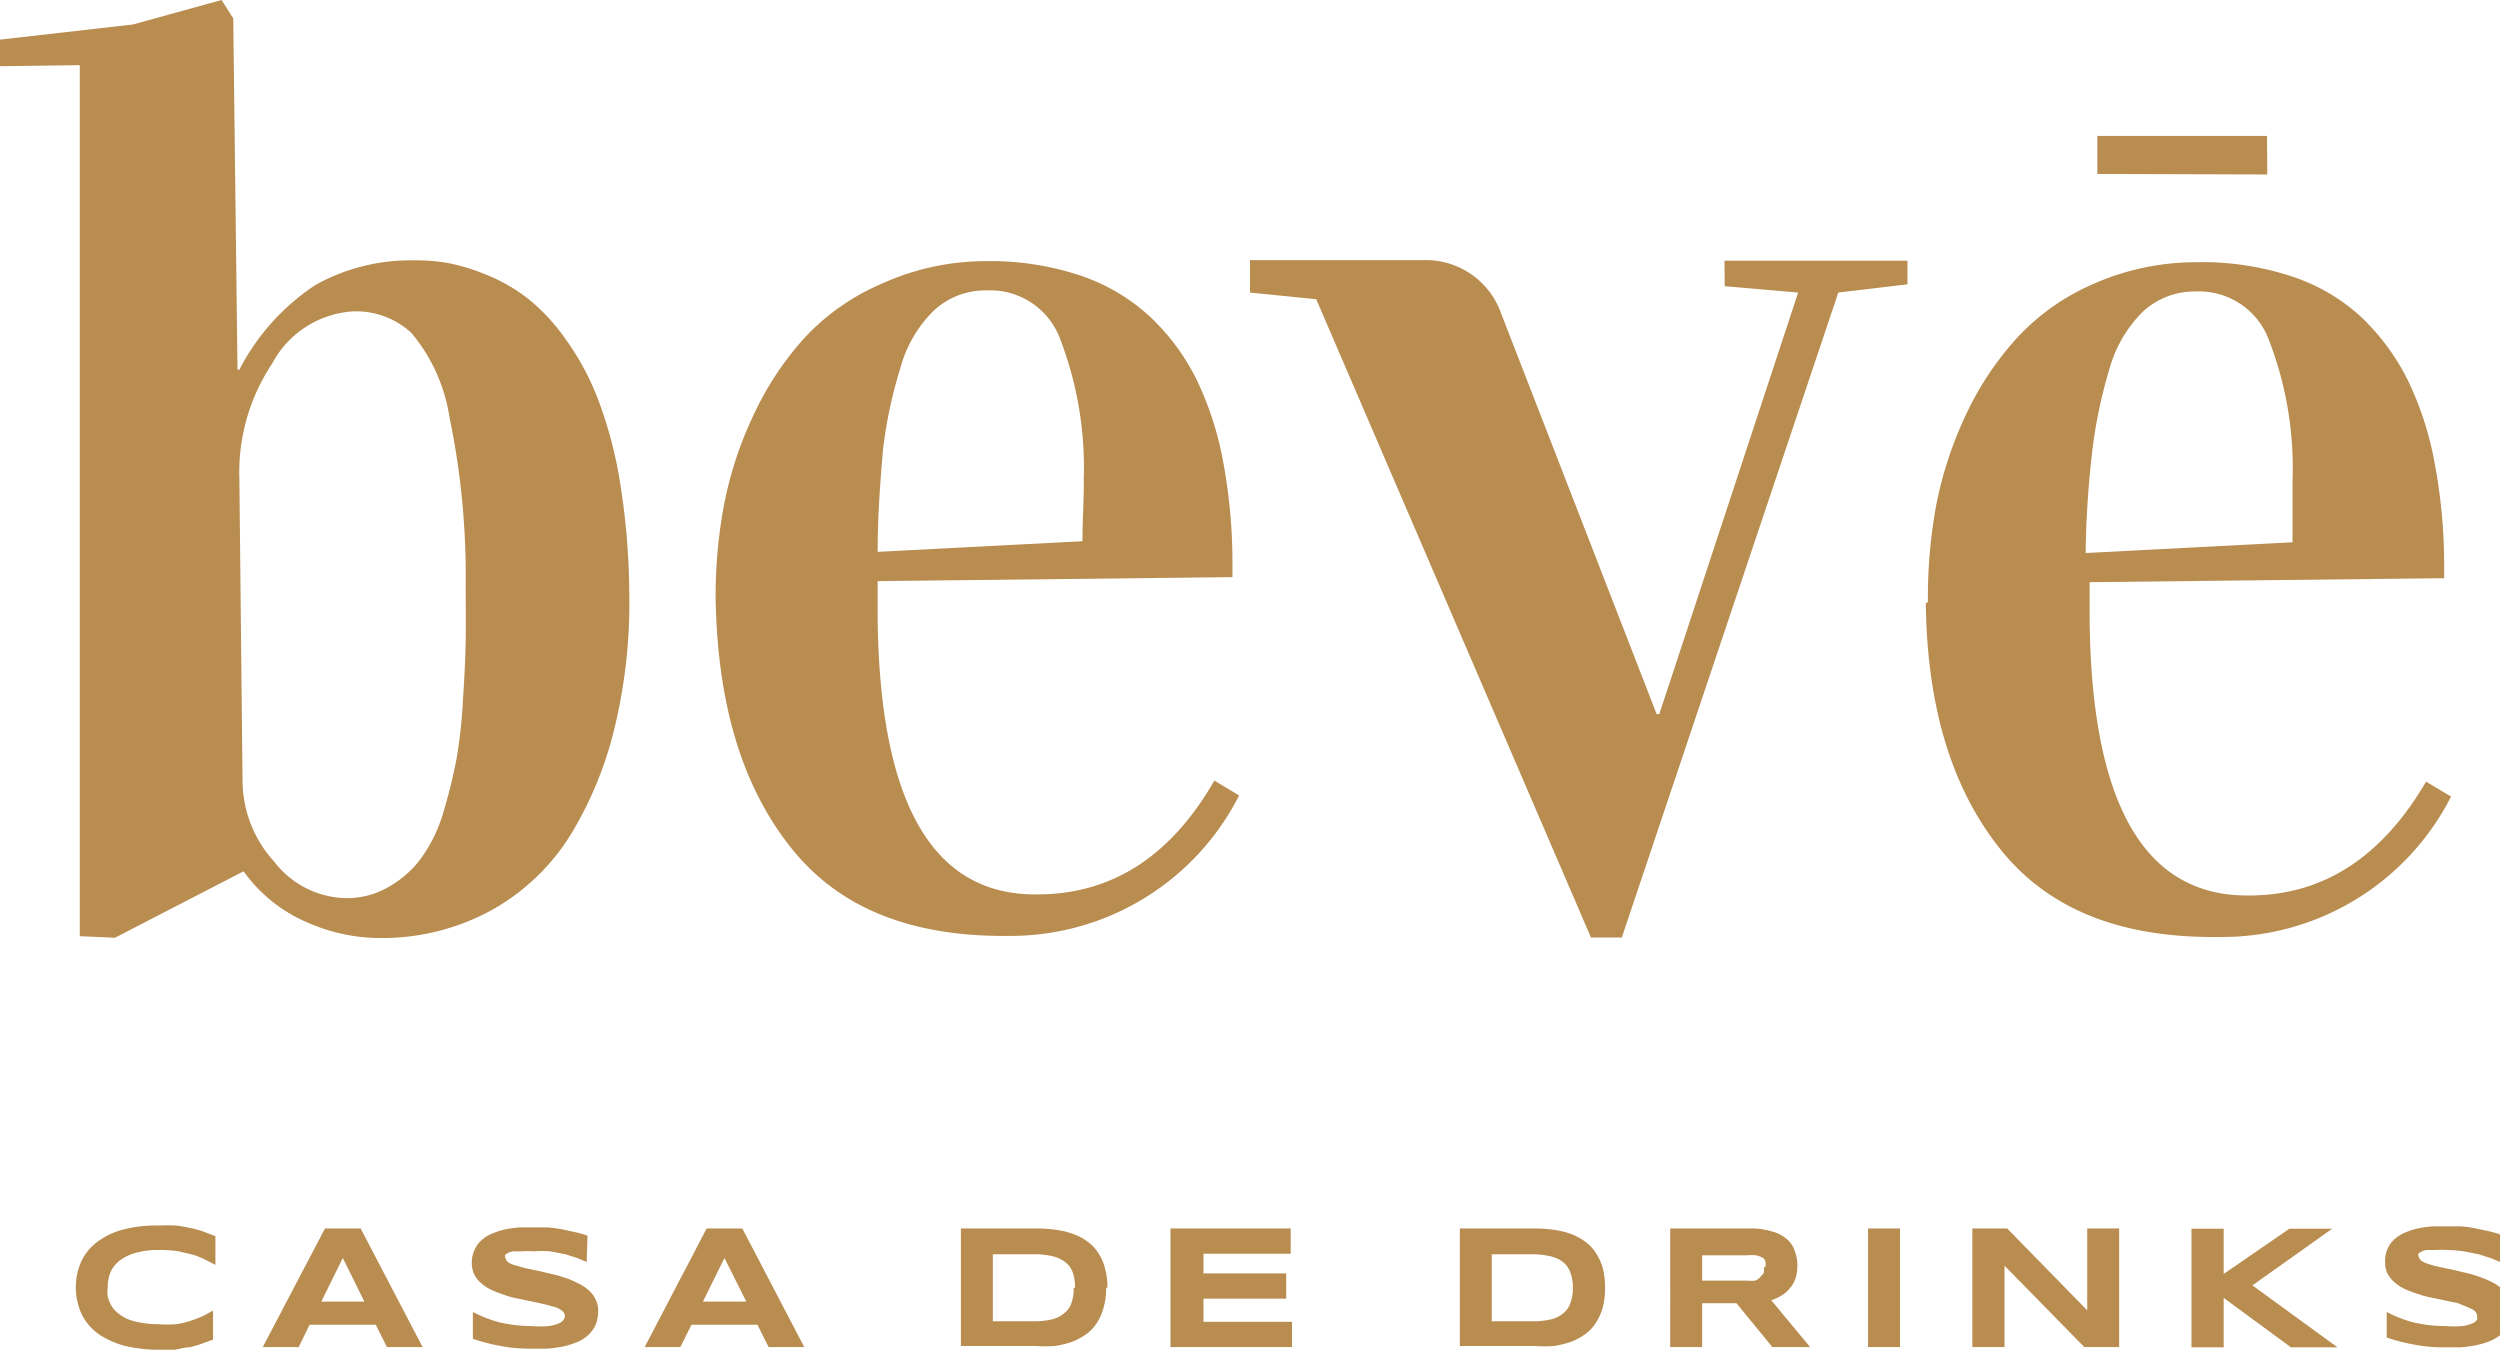 <svg xmlns="http://www.w3.org/2000/svg" width="94" height="51"><rect id="backgroundrect" width="100%" height="100%" x="0" y="0" fill="none" stroke="none"/><defs><style>.cls-1{fill:#b98c50;}</style></defs><title>Ativo 13</title><g class="currentLayer" style=""><title>Layer 1</title><g id="Camada_2" data-name="Camada 2" class=""><g id="Textos"><path class="cls-1" d="M64.85,10.76l2.76.24L62.39,26.85h-.1L56.44,11.78h0a3,3,0,0,0-2.77-2H47V11l2.49.25,10.33,24,1.16,0L69.12,11l2.6-.31V9.8H64.84Z" id="svg_1"/><path class="cls-1" d="M0,2.49v-1L5,.92,8.33,0l.44.69L8.93,13.9H9a8.43,8.43,0,0,1,2.87-3.19,7.33,7.33,0,0,1,3.69-.92,7,7,0,0,1,1.29.1,7.65,7.65,0,0,1,1.46.45,6.47,6.47,0,0,1,1.53.88,7.18,7.18,0,0,1,1.41,1.51A9.85,9.85,0,0,1,22.48,15a15.62,15.62,0,0,1,.83,3.12,27,27,0,0,1,.35,4.11,20,20,0,0,1-.52,5,14,14,0,0,1-1.65,4.1,8.17,8.17,0,0,1-2.95,2.86,8.56,8.56,0,0,1-4.22,1.08,6.8,6.8,0,0,1-2.75-.58,5.66,5.66,0,0,1-2.41-1.93l-4.84,2.5L3,35.2V2.45ZM9.12,29.41a4.55,4.55,0,0,0,1.2,3A3.48,3.48,0,0,0,13,33.77a3.11,3.11,0,0,0,1.66-.45,3.87,3.87,0,0,0,1.21-1.1,5.67,5.67,0,0,0,.81-1.71,20.34,20.34,0,0,0,.49-2,19,19,0,0,0,.24-2.24c.06-.89.09-1.61.1-2.19s0-1.26,0-2.07a29.32,29.32,0,0,0-.61-6.33,6.46,6.46,0,0,0-1.43-3.16,3.05,3.05,0,0,0-2.23-.81,3.7,3.7,0,0,0-3,1.95A7.38,7.38,0,0,0,9,18Z" id="svg_2"/><path class="cls-1" d="M26.91,22.64A18.42,18.42,0,0,1,27.22,19a14.08,14.08,0,0,1,1.13-3.43,11.55,11.55,0,0,1,1.94-2.91,8.56,8.56,0,0,1,2.88-2A9.45,9.45,0,0,1,37,9.82a10.74,10.74,0,0,1,3.56.52,7.29,7.29,0,0,1,2.64,1.53A8.28,8.28,0,0,1,45,14.29a12.17,12.17,0,0,1,1,3.12,20.76,20.76,0,0,1,.34,3.68v.61L33,21.85V23.3q.13,10.4,6,10.33,4.2,0,6.66-4.28l.93.56A9.64,9.64,0,0,1,38,35.19c-3.66.05-6.4-1-8.23-3.28S27,26.58,26.91,22.64M33,20.75l7.7-.4c0-.81.06-1.59.05-2.33a13.53,13.53,0,0,0-.89-5.28,2.8,2.8,0,0,0-2.76-1.82,2.83,2.83,0,0,0-2,.77,4.77,4.77,0,0,0-1.25,2.16,17.21,17.21,0,0,0-.65,3.06C33.11,18,33,19.29,33,20.75" id="svg_3"/><polygon class="cls-1" points="85.25 6.56 78.86 6.54 78.86 5.11 85.24 5.11 85.25 6.56" id="svg_4"/><path class="cls-1" d="M72.49,22.64A19.21,19.21,0,0,1,72.8,19a14.52,14.52,0,0,1,1.13-3.43,11.58,11.58,0,0,1,1.95-2.91,8.51,8.51,0,0,1,2.87-2,9.49,9.49,0,0,1,3.82-.8,10.7,10.7,0,0,1,3.56.52,7.12,7.12,0,0,1,2.64,1.53,8.49,8.49,0,0,1,1.78,2.42,12.15,12.15,0,0,1,1,3.12,20.72,20.72,0,0,1,.35,3.68v.61l-13.33.15,0,1.45q.12,10.4,6,10.33c2.8,0,5-1.46,6.65-4.28l.94.56a9.65,9.65,0,0,1-8.69,5.28c-3.66.05-6.41-1-8.24-3.28s-2.77-5.33-2.82-9.27m6.09-1.89,7.7-.4c0-.81,0-1.59,0-2.33a13.35,13.35,0,0,0-.89-5.28,2.8,2.8,0,0,0-2.75-1.82,2.86,2.86,0,0,0-2,.77,4.86,4.86,0,0,0-1.25,2.16,18.16,18.16,0,0,0-.64,3.06,36.92,36.92,0,0,0-.25,3.84" id="svg_5"/><path class="cls-1" d="M7.6,50.52a3.94,3.94,0,0,1-.49.14c-.17,0-.35.06-.54.09l-.6,0a5.44,5.44,0,0,1-1.25-.14,3.2,3.2,0,0,1-1-.44,2,2,0,0,1-.64-.74,2.4,2.4,0,0,1,0-2.05,2,2,0,0,1,.64-.73,2.8,2.8,0,0,1,1-.44A4.92,4.92,0,0,1,6,46.08a5.6,5.6,0,0,1,.6,0,4.34,4.34,0,0,1,.54.09,3.92,3.92,0,0,1,.49.13l.47.18v1.08l-.39-.2a3,3,0,0,0-.45-.18l-.54-.13A4.57,4.57,0,0,0,6,47a3.11,3.11,0,0,0-.94.12,1.69,1.69,0,0,0-.6.31,1.11,1.11,0,0,0-.32.44,1.6,1.6,0,0,0-.09.53,1.39,1.39,0,0,0,0,.35,1.51,1.51,0,0,0,.13.33,1.05,1.05,0,0,0,.24.28,1.59,1.59,0,0,0,.36.23,2.36,2.36,0,0,0,.51.14,3.4,3.4,0,0,0,.67.06,4.57,4.57,0,0,0,.67,0,3,3,0,0,0,.54-.13,4.7,4.7,0,0,0,.45-.17l.39-.21v1.09l-.47.17" id="svg_6"/><path class="cls-1" d="M14.13,49.81H11.64l-.41.84H9.88l2.34-4.46h1.34l2.33,4.46H14.55Zm-2.05-.87H13.7l-.81-1.64Z" id="svg_7"/><path class="cls-1" d="M22.06,47.45l-.33-.14-.47-.15-.57-.11a4.48,4.48,0,0,0-.64,0,2.89,2.89,0,0,0-.44,0l-.31,0a.8.8,0,0,0-.2.06l-.11.07,0,0,0,.09a.4.4,0,0,0,.1.18.91.91,0,0,0,.26.12l.39.11.48.1.52.12a4.44,4.44,0,0,1,.52.15,2.89,2.89,0,0,1,.47.2,1.62,1.62,0,0,1,.4.26,1.06,1.06,0,0,1,.26.34.93.93,0,0,1,.1.45,1.35,1.35,0,0,1-.11.55,1.3,1.3,0,0,1-.31.39,1.44,1.44,0,0,1-.44.25,2.85,2.85,0,0,1-.52.15,5,5,0,0,1-.56.07H20a5.83,5.83,0,0,1-1.22-.11,6.87,6.87,0,0,1-1-.26V49.33a4.82,4.82,0,0,0,1,.39,5.36,5.36,0,0,0,1.22.14,3.48,3.48,0,0,0,.63,0,1.37,1.37,0,0,0,.38-.1.39.39,0,0,0,.18-.14.79.79,0,0,0,.05-.1.26.26,0,0,0-.1-.23.89.89,0,0,0-.26-.14l-.4-.11-.47-.1-.52-.11a3.07,3.07,0,0,1-.52-.14,3.8,3.8,0,0,1-.47-.18,1.53,1.53,0,0,1-.39-.25.94.94,0,0,1-.27-.33.92.92,0,0,1-.1-.44,1.13,1.13,0,0,1,.11-.51,1,1,0,0,1,.28-.37,1.27,1.27,0,0,1,.41-.24,2.44,2.44,0,0,1,.48-.15,4.63,4.63,0,0,1,.52-.07l.5,0,.54,0a5,5,0,0,1,.54.07l.51.11a4.28,4.28,0,0,1,.46.13Z" id="svg_8"/><path class="cls-1" d="M28.48,49.81H26l-.42.84H24.24l2.33-4.46h1.34l2.33,4.46H28.9Zm-2.05-.87h1.63l-.82-1.64Z" id="svg_9"/><path class="cls-1" d="M41.59,48.42a2.5,2.5,0,0,1-.1.76,1.93,1.93,0,0,1-.26.58,1.49,1.49,0,0,1-.41.42,2.43,2.43,0,0,1-.53.28,3.87,3.87,0,0,1-.63.15,5.39,5.39,0,0,1-.71,0H36.13V46.19H39a5.24,5.24,0,0,1,.7.05,2.91,2.91,0,0,1,.63.15,2,2,0,0,1,.54.28,1.49,1.49,0,0,1,.41.42,1.87,1.87,0,0,1,.26.57,2.59,2.59,0,0,1,.1.76m-1.22,0a1.61,1.61,0,0,0-.08-.56.81.81,0,0,0-.27-.39,1.22,1.22,0,0,0-.47-.23,3,3,0,0,0-.73-.08H37.33v2.52h1.49a3.06,3.06,0,0,0,.73-.07,1.1,1.1,0,0,0,.47-.24.77.77,0,0,0,.27-.39,1.58,1.58,0,0,0,.08-.56" id="svg_10"/><polygon class="cls-1" points="44.01 50.65 44.01 46.19 48.53 46.19 48.53 47.14 45.25 47.14 45.25 47.88 48.36 47.88 48.36 48.83 45.25 48.83 45.25 49.7 48.58 49.7 48.58 50.65 44.01 50.65" id="svg_11"/><path class="cls-1" d="M60.35,48.42a2.88,2.88,0,0,1-.09.76,2.22,2.22,0,0,1-.27.58,1.49,1.49,0,0,1-.41.42,2.22,2.22,0,0,1-.53.28,3.87,3.87,0,0,1-.63.15,5.24,5.24,0,0,1-.7,0H54.89V46.19h2.82a5.52,5.52,0,0,1,.71.05,3.22,3.22,0,0,1,.63.15,2.07,2.07,0,0,1,.53.28,1.49,1.49,0,0,1,.41.42,2.15,2.15,0,0,1,.27.57,3,3,0,0,1,.09.76m-1.21,0a1.6,1.6,0,0,0-.09-.56.87.87,0,0,0-.26-.39,1.19,1.19,0,0,0-.48-.23,3,3,0,0,0-.72-.08h-1.5v2.52h1.5a3,3,0,0,0,.72-.07,1.09,1.09,0,0,0,.48-.24.82.82,0,0,0,.26-.39,1.57,1.57,0,0,0,.09-.56" id="svg_12"/><path class="cls-1" d="M64,50.65h-1.2V46.19h3a2.76,2.76,0,0,1,.82.11,1.36,1.36,0,0,1,.55.28.94.94,0,0,1,.31.45,1.5,1.5,0,0,1,.1.58,1.44,1.44,0,0,1-.08.49,1.09,1.09,0,0,1-.22.36,1.13,1.13,0,0,1-.31.26,1.76,1.76,0,0,1-.37.17l1.46,1.76H66.64L65.29,49H64Zm2.38-3a.73.73,0,0,0,0-.22.41.41,0,0,0-.06-.11.85.85,0,0,0-.29-.12,1.78,1.78,0,0,0-.35,0H64v.95h1.65a1.69,1.69,0,0,0,.35,0A.48.48,0,0,0,66.2,48a.54.54,0,0,0,.12-.15.69.69,0,0,0,0-.22" id="svg_13"/><rect class="cls-1" x="70.24" y="46.19" width="1.2" height="4.46" id="svg_14"/><polygon class="cls-1" points="78.37 50.65 75.37 47.59 75.37 50.65 74.16 50.65 74.16 46.19 75.47 46.19 78.48 49.27 78.48 46.19 79.68 46.19 79.68 50.65 78.37 50.65" id="svg_15"/><polygon class="cls-1" points="83.61 47.9 86.08 46.2 87.69 46.2 84.69 48.33 87.89 50.66 86.14 50.66 83.61 48.8 83.61 50.66 82.4 50.66 82.4 46.2 83.61 46.2 83.61 47.9" id="svg_16"/><path class="cls-1" d="M94,47.45l-.33-.14-.47-.15-.57-.11A4.46,4.46,0,0,0,92,47a3,3,0,0,0-.45,0l-.31,0a.61.61,0,0,0-.19.06l-.12.07,0,0,0,.09a.56.56,0,0,0,.1.18.86.86,0,0,0,.27.12,2.66,2.66,0,0,0,.39.11l.47.1.52.12a4.44,4.44,0,0,1,.52.15,3.45,3.45,0,0,1,.48.2,1.56,1.56,0,0,1,.39.26,1.27,1.27,0,0,1,.27.34,1.06,1.06,0,0,1,.09.45,1.2,1.2,0,0,1-.11.55,1.45,1.45,0,0,1-.3.39,1.73,1.73,0,0,1-.44.25,3,3,0,0,1-.53.15,5.17,5.17,0,0,1-.55.07h-.54a5.83,5.83,0,0,1-1.22-.11,6.87,6.87,0,0,1-1-.26V49.33a4.71,4.71,0,0,0,1,.39,5.24,5.24,0,0,0,1.22.14,3.44,3.44,0,0,0,.62,0,1.37,1.37,0,0,0,.38-.1.39.39,0,0,0,.18-.14.26.26,0,0,0,0-.1.29.29,0,0,0-.09-.23,1.13,1.13,0,0,0-.27-.14L92.42,49l-.48-.1-.52-.11a3,3,0,0,1-.51-.14,3.41,3.41,0,0,1-.48-.18,1.53,1.53,0,0,1-.39-.25,1.22,1.22,0,0,1-.27-.33,1,1,0,0,1-.09-.44,1.13,1.13,0,0,1,.1-.51,1,1,0,0,1,.28-.37,1.38,1.38,0,0,1,.41-.24,2.54,2.54,0,0,1,.49-.15,4.34,4.34,0,0,1,.52-.07l.5,0,.53,0a5,5,0,0,1,.54.07l.51.11a4.28,4.28,0,0,1,.46.13Z" id="svg_17"/></g></g></g></svg>